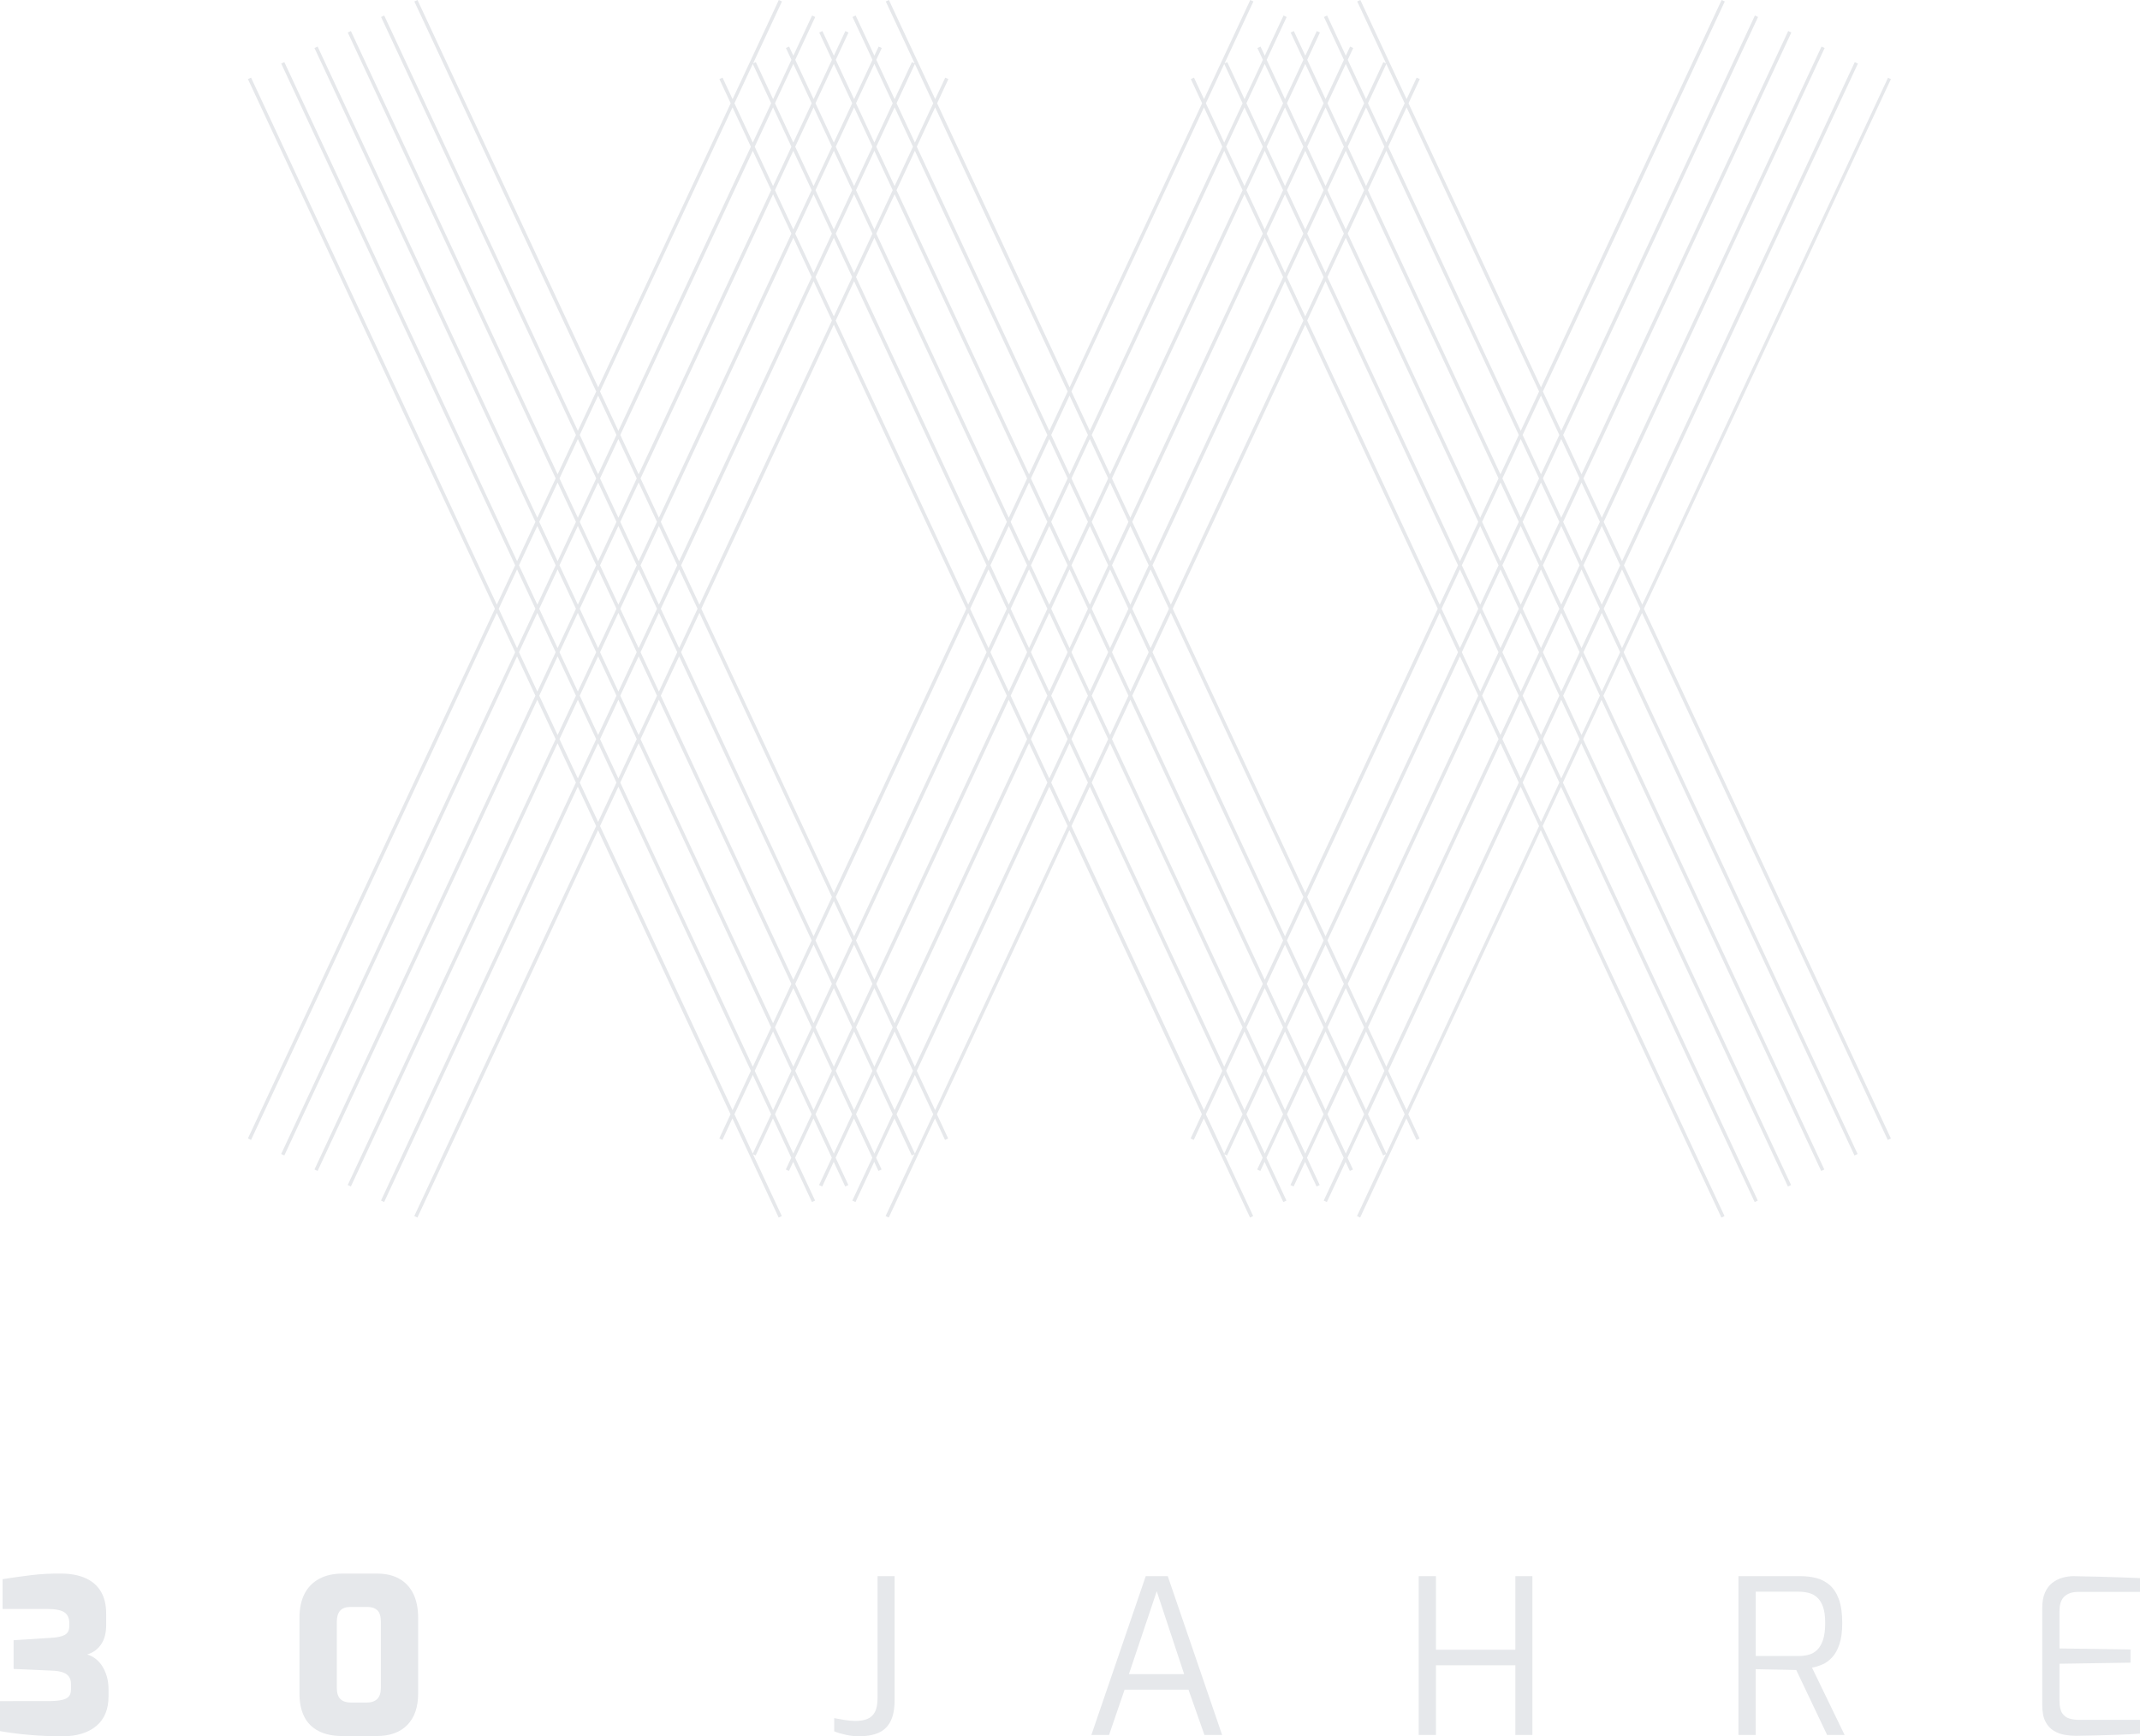 <?xml version="1.0" encoding="UTF-8"?><svg id="a" xmlns="http://www.w3.org/2000/svg" width="1500" height="1216.99" viewBox="0 0 1500 1216.99"><path d="M1323.41,54.4l-172.26,369.42-12.86-27.58,163.99-351.69-2.2-1.03-163.13,349.84-12.86-27.58,154.87-332.11-2.2-1.03-154,330.26-12.86-27.58L1255.61,22.79l-2.2-1.03-144.87,310.68-12.86-27.58L1232.28,11.91l-2.2-1.03-135.74,291.1-12.86-27.58L1208.95,1.03l-2.2-1.03-126.61,271.53-92.86-199.15,7.9-16.95-2.2-1.03-7.04,15.1L953.52,0l-2.2,1.03,20.23,43.38-1.91-.89-12.11,25.98-12.86-27.58,3.85-8.25-2.2-1.03-2.98,6.4-13.13-28.16-2.2,1.03,13.99,30.01-12.86,27.58-12.86-27.58,8.92-19.13-2.2-1.03-8.06,17.28-8.06-17.28-2.2,1.03,8.92,19.13-12.86,27.58-12.86-27.58,13.99-30.01-2.2-1.03-13.13,28.16-2.98-6.4-2.2,1.03,3.85,8.25-12.86,27.58-12.11-25.98-1.91.89,20.23-43.38-2.2-1.03-32.41,69.5-7.04-15.1-2.2,1.03,7.9,16.95-92.87,199.15-92.87-199.15,7.9-16.95-2.2-1.03-7.04,15.1L623.07,0l-2.2,1.03,20.23,43.38-1.91-.89-12.11,25.98-12.86-27.58,3.85-8.25-2.2-1.03-2.98,6.4-13.13-28.16-2.2,1.03,13.99,30.01-12.86,27.58-12.86-27.58,8.92-19.13-2.2-1.03-8.06,17.28-8.06-17.28-2.2,1.03,8.92,19.13-12.86,27.58-12.86-27.58,13.99-30.01-2.2-1.03-13.13,28.16-2.98-6.4-2.2,1.03,3.85,8.25-12.86,27.58-12.11-25.98-1.91.89,20.23-43.38-2.2-1.03-32.41,69.5-7.04-15.1-2.2,1.03,7.9,16.95-92.86,199.15L292.63,0l-2.2,1.03,127.48,273.37-12.86,27.58L269.3,10.88l-2.2,1.03,136.61,292.96-12.86,27.58L245.96,21.76l-2.2,1.03,145.74,312.53-12.86,27.58L222.63,32.64l-2.2,1.03,154.87,332.11-12.86,27.58L199.3,43.52l-2.2,1.03,164,351.69-12.86,27.58L175.97,54.4l-2.2,1.03,173.12,371.27-173.12,371.27,2.2,1.03,172.26-369.42,12.86,27.58-164,351.69,2.2,1.03,163.13-349.84,12.86,27.58-154.87,332.11,2.2,1.03,154-330.26,12.86,27.58-145.74,312.53,2.2,1.03,144.87-310.68,12.86,27.58-136.61,292.96,2.2,1.03,135.74-291.1,12.86,27.58-127.48,273.38,2.2,1.03,126.61-271.53,92.86,199.15-7.9,16.95,2.2,1.03,7.04-15.1,32.41,69.5,2.2-1.03-20.23-43.38,1.91.89,12.11-25.98,12.86,27.58-3.85,8.25,2.2,1.03,2.98-6.4,13.13,28.16,2.2-1.03-13.99-30.01,12.86-27.58,12.86,27.58-8.92,19.13,2.2,1.03,8.06-17.28,8.06,17.28,2.2-1.03-8.92-19.13,12.86-27.58,12.86,27.58-14,30.01,2.2,1.03,13.13-28.16,2.98,6.4,2.2-1.03-3.85-8.25,12.86-27.58,12.11,25.98,1.91-.89-20.23,43.38,2.2,1.03,32.41-69.5,7.04,15.1,2.2-1.03-7.9-16.95,92.87-199.15,92.87,199.15-7.9,16.95,2.2,1.03,7.04-15.1,32.41,69.5,2.2-1.03-20.23-43.38,1.91.89,12.11-25.97,12.86,27.58-3.85,8.25,2.2,1.03,2.98-6.4,13.13,28.16,2.2-1.03-13.99-30.01,12.86-27.58,12.86,27.58-8.92,19.13,2.2,1.03,8.06-17.28,8.06,17.28,2.2-1.03-8.92-19.13,12.86-27.58,12.86,27.58-13.99,30.01,2.2,1.03,13.13-28.16,2.98,6.4,2.2-1.03-3.85-8.25,12.86-27.58,12.11,25.98,1.91-.89-20.23,43.38,2.2,1.03,32.41-69.5,7.04,15.1,2.2-1.03-7.9-16.95,92.86-199.15,126.61,271.53,2.2-1.03-127.48-273.38,12.86-27.58,135.74,291.1,2.2-1.03-136.61-292.95,12.86-27.58,144.87,310.68,2.2-1.03-145.74-312.53,12.86-27.58,154,330.26,2.2-1.03-154.87-332.11,12.86-27.58,163.13,349.84,2.2-1.03-163.99-351.69,12.86-27.58,172.26,369.42,2.2-1.03-173.12-371.27,173.12-371.27-2.2-1.03ZM1135.6,396.24l-12.86,27.58-12.86-27.58,12.86-27.58,12.86,27.58ZM722.62,396.24l12.86-27.58,12.86,27.58-12.86,27.58-12.86-27.58ZM734.14,426.7l-12.86,27.58-12.86-27.58,12.86-27.58,12.86,27.58ZM721.28,393.36l-12.86-27.58,12.86-27.58,12.86,27.58-12.86,27.58ZM719.94,396.24l-12.86,27.58-12.86-27.58,12.86-27.58,12.86,27.58ZM705.74,426.7l-12.86,27.58-12.86-27.58,12.86-27.58,12.86,27.58ZM692.88,393.36l-92.87-199.15,12.86-27.58,92.87,199.15-12.86,27.58ZM691.53,396.24l-12.86,27.58-92.87-199.15,12.86-27.58,92.87,199.15ZM677.33,426.7l-92.87,199.15-92.87-199.15,92.87-199.15,92.87,199.15ZM584.47,221.79l-12.86-27.58,12.86-27.58,12.86,27.58-12.86,27.58ZM583.12,224.67l-92.86,199.15-12.86-27.58,92.87-199.15,12.86,27.58ZM488.92,426.7l-12.86,27.58-12.86-27.58,12.86-27.58,12.86,27.58ZM476.05,393.36l-12.86-27.58,92.87-199.15,12.86,27.58-92.87,199.15ZM474.71,396.24l-12.86,27.58-12.86-27.58,12.86-27.58,12.86,27.58ZM460.51,426.7l-12.86,27.58-12.86-27.58,12.86-27.58,12.86,27.58ZM447.65,393.36l-12.86-27.58,12.86-27.58,12.86,27.58-12.86,27.58ZM446.31,396.24l-12.86,27.58-12.86-27.58,12.86-27.58,12.86,27.58ZM432.1,426.69l-12.86,27.58-12.86-27.58,12.86-27.58,12.86,27.58ZM433.45,429.57l12.86,27.58-12.86,27.58-12.86-27.58,12.86-27.58ZM447.65,460.03l12.86,27.58-12.86,27.58-12.86-27.58,12.86-27.58ZM448.99,457.15l12.86-27.58,12.86,27.58-12.86,27.58-12.86-27.58ZM476.05,460.03l92.87,199.15-12.86,27.58-92.87-199.15,12.86-27.58ZM477.4,457.15l12.86-27.58,92.86,199.15-12.86,27.58-92.87-199.15ZM584.47,631.6l12.86,27.58-12.86,27.58-12.86-27.58,12.86-27.58ZM585.81,628.73l92.87-199.15,12.86,27.58-92.87,199.15-12.86-27.58ZM692.88,460.03l12.86,27.58-92.87,199.15-12.86-27.58,92.87-199.15ZM694.22,457.15l12.86-27.58,12.86,27.58-12.86,27.58-12.86-27.58ZM721.28,460.03l12.86,27.58-12.86,27.58-12.86-27.58,12.86-27.58ZM722.62,457.15l12.86-27.58,12.86,27.58-12.86,27.58-12.86-27.58ZM736.83,426.7l12.86-27.58,12.86,27.58-12.86,27.58-12.86-27.58ZM1053.07,396.24l12.86-27.58,12.86,27.58-12.86,27.58-12.86-27.58ZM1064.59,426.7l-12.86,27.58-12.86-27.58,12.86-27.58,12.86,27.58ZM1051.72,393.36l-12.86-27.58,12.86-27.58,12.86,27.58-12.86,27.58ZM1050.38,396.24l-12.86,27.58-12.86-27.58,12.86-27.58,12.86,27.58ZM1036.18,426.7l-12.86,27.58-12.86-27.58,12.86-27.58,12.86,27.58ZM1023.32,393.36l-92.87-199.15,12.86-27.58,92.87,199.15-12.86,27.58ZM1021.98,396.24l-12.86,27.58-92.87-199.15,12.86-27.58,92.87,199.15ZM1007.77,426.7l-92.87,199.15-92.87-199.15,92.87-199.15,92.87,199.15ZM914.91,221.79l-12.86-27.58,12.86-27.58,12.86,27.58-12.86,27.58ZM913.57,224.67l-92.87,199.15-12.86-27.58,92.87-199.15,12.86,27.58ZM819.36,426.7l-12.86,27.58-12.86-27.58,12.86-27.58,12.86,27.58ZM806.5,393.36l-12.86-27.58,92.87-199.15,12.86,27.58-92.87,199.15ZM805.16,396.24l-12.86,27.58-12.86-27.58,12.86-27.58,12.86,27.58ZM790.95,426.7l-12.86,27.58-12.86-27.58,12.86-27.58,12.86,27.58ZM778.09,393.36l-12.86-27.58,12.86-27.58,12.86,27.58-12.86,27.58ZM776.75,396.24l-12.86,27.58-12.86-27.58,12.86-27.58,12.86,27.58ZM763.89,429.57l12.86,27.58-12.86,27.58-12.86-27.58,12.86-27.58ZM778.09,460.03l12.86,27.58-12.86,27.58-12.86-27.58,12.86-27.58ZM779.44,457.15l12.86-27.58,12.86,27.58-12.86,27.58-12.86-27.58ZM806.5,460.03l92.87,199.15-12.86,27.58-92.87-199.15,12.86-27.58ZM807.84,457.15l12.86-27.58,92.87,199.15-12.86,27.58-92.87-199.15ZM914.91,631.6l12.86,27.58-12.86,27.58-12.86-27.58,12.86-27.58ZM916.25,628.73l92.87-199.15,12.86,27.58-92.87,199.15-12.86-27.58ZM1023.32,460.03l12.86,27.58-92.87,199.15-12.86-27.58,92.87-199.15ZM1024.66,457.15l12.86-27.58,12.86,27.58-12.86,27.58-12.86-27.58ZM1051.72,460.03l12.86,27.58-12.86,27.58-12.86-27.58,12.86-27.58ZM1053.07,457.15l12.86-27.58,12.86,27.58-12.86,27.58-12.86-27.58ZM1067.27,426.7l12.86-27.58,12.86,27.58-12.86,27.58-12.86-27.58ZM1081.47,396.24l12.86-27.58,12.86,27.58-12.86,27.58-12.86-27.58ZM1080.13,393.36l-12.86-27.58,12.86-27.58,12.86,27.58-12.86,27.58ZM1065.93,362.9l-12.86-27.58,12.86-27.58,12.86,27.58-12.86,27.58ZM1051.72,332.44l-92.87-199.15,12.86-27.58,92.87,199.15-12.86,27.58ZM1050.38,335.32l-12.86,27.58-92.87-199.15,12.86-27.58,92.87,199.15ZM943.31,160.87l-12.86-27.58,12.86-27.58,12.86,27.58-12.86,27.58ZM941.97,163.75l-12.86,27.58-12.86-27.58,12.86-27.58,12.86,27.58ZM914.91,160.88l-12.86-27.58,12.86-27.58,12.86,27.58-12.86,27.58ZM913.57,163.75l-12.86,27.58-12.86-27.58,12.86-27.58,12.86,27.58ZM886.5,160.87l-12.86-27.58,12.86-27.58,12.86,27.58-12.86,27.58ZM885.16,163.75l-92.87,199.15-12.86-27.58,92.87-199.15,12.86,27.58ZM778.09,332.44l-12.86-27.58,92.87-199.15,12.86,27.58-92.87,199.15ZM776.75,335.32l-12.86,27.58-12.86-27.58,12.86-27.58,12.86,27.58ZM762.55,365.78l-12.86,27.58-12.86-27.58,12.86-27.58,12.86,27.58ZM735.48,362.9l-12.86-27.58,12.86-27.58,12.86,27.58-12.86,27.58ZM721.28,332.44l-92.87-199.15,12.86-27.58,92.87,199.15-12.86,27.58ZM719.94,335.32l-12.86,27.58-92.87-199.15,12.86-27.58,92.87,199.15ZM612.87,160.87l-12.86-27.58,12.86-27.58,12.86,27.58-12.86,27.58ZM611.53,163.75l-12.86,27.58-12.86-27.58,12.86-27.58,12.86,27.58ZM584.47,160.87l-12.86-27.58,12.86-27.58,12.86,27.58-12.86,27.58ZM583.12,163.75l-12.86,27.58-12.86-27.58,12.86-27.58,12.86,27.58ZM556.06,160.87l-12.86-27.58,12.86-27.58,12.86,27.58-12.86,27.58ZM554.72,163.75l-92.87,199.15-12.86-27.58,92.87-199.15,12.86,27.58ZM447.65,332.44l-12.86-27.58,92.87-199.15,12.86,27.58-92.87,199.15ZM446.31,335.32l-12.86,27.58-12.86-27.58,12.86-27.58,12.86,27.58ZM432.1,365.78l-12.86,27.58-12.86-27.58,12.86-27.58,12.86,27.58ZM417.9,396.24l-12.86,27.58-12.86-27.58,12.86-27.58,12.86,27.58ZM403.7,426.7l-12.86,27.58-12.86-27.58,12.86-27.58,12.86,27.58ZM405.04,429.57l12.86,27.58-12.86,27.58-12.86-27.58,12.86-27.58ZM419.24,460.03l12.86,27.58-12.86,27.58-12.86-27.58,12.86-27.58ZM433.45,490.49l12.86,27.58-12.86,27.58-12.86-27.58,12.86-27.58ZM447.65,520.95l92.87,199.15-12.86,27.58-92.87-199.15,12.86-27.58ZM448.99,518.07l12.86-27.58,92.87,199.15-12.86,27.58-92.87-199.15ZM556.06,692.52l12.86,27.58-12.86,27.58-12.86-27.58,12.86-27.58ZM557.4,689.64l12.86-27.58,12.86,27.58-12.86,27.58-12.86-27.58ZM584.47,692.52l12.86,27.58-12.86,27.58-12.86-27.58,12.86-27.58ZM585.81,689.64l12.86-27.58,12.86,27.58-12.86,27.58-12.86-27.58ZM612.87,692.52l12.86,27.58-12.86,27.58-12.86-27.58,12.86-27.58ZM614.21,689.64l92.87-199.15,12.86,27.58-92.87,199.15-12.86-27.58ZM721.28,520.95l12.86,27.58-92.87,199.15-12.86-27.58,92.87-199.15ZM722.62,518.07l12.86-27.58,12.86,27.58-12.86,27.58-12.86-27.58ZM736.83,487.61l12.86-27.58,12.86,27.58-12.86,27.58-12.86-27.58ZM763.89,490.49l12.86,27.58-12.86,27.58-12.86-27.58,12.86-27.58ZM778.09,520.95l92.87,199.15-12.86,27.58-92.87-199.15,12.86-27.58ZM779.43,518.07l12.86-27.58,92.87,199.15-12.86,27.58-92.87-199.15ZM886.5,692.52l12.86,27.58-12.86,27.58-12.86-27.58,12.86-27.58ZM887.85,689.64l12.86-27.58,12.86,27.58-12.86,27.58-12.86-27.58ZM914.91,692.52l12.86,27.58-12.86,27.58-12.86-27.58,12.86-27.58ZM916.25,689.64l12.86-27.58,12.86,27.58-12.86,27.58-12.86-27.58ZM943.31,692.52l12.86,27.58-12.86,27.58-12.86-27.58,12.86-27.58ZM944.66,689.64l92.87-199.15,12.86,27.58-92.87,199.15-12.86-27.58ZM1051.72,520.95l12.86,27.58-92.87,199.15-12.86-27.58,92.87-199.15ZM1053.07,518.07l12.86-27.58,12.86,27.58-12.86,27.58-12.86-27.58ZM1067.27,487.61l12.86-27.58,12.86,27.58-12.86,27.58-12.86-27.58ZM1081.47,457.15l12.86-27.58,12.86,27.58-12.86,27.58-12.86-27.58ZM1095.68,426.7l12.86-27.58,12.86,27.58-12.86,27.58-12.86-27.58ZM1121.4,365.78l-12.86,27.58-12.86-27.58,12.86-27.58,12.86,27.58ZM1107.2,335.32l-12.86,27.58-12.86-27.58,12.86-27.58,12.86,27.58ZM1092.99,304.86l-12.86,27.58-12.86-27.58,12.86-27.58,12.86,27.58ZM1078.79,274.4l-12.86,27.58-92.87-199.15,12.86-27.58,92.87,199.15ZM971.72,44.8l12.86,27.58-12.86,27.58-12.86-27.58,12.86-27.58ZM970.38,102.83l-12.86,27.58-12.86-27.58,12.86-27.58,12.86,27.58ZM943.32,44.8l12.86,27.58-12.86,27.58-12.86-27.58,12.86-27.58ZM941.97,102.84l-12.86,27.58-12.86-27.58,12.86-27.58,12.86,27.58ZM914.91,44.8l12.86,27.58-12.86,27.58-12.86-27.58,12.86-27.58ZM913.57,102.84l-12.86,27.58-12.86-27.58,12.86-27.58,12.86,27.58ZM886.5,44.8l12.86,27.58-12.86,27.58-12.86-27.58,12.86-27.58ZM885.16,102.84l-12.86,27.58-12.86-27.58,12.86-27.58,12.86,27.58ZM858.1,44.8l12.86,27.58-12.86,27.58-12.86-27.58,12.86-27.58ZM843.9,75.25l12.86,27.58-92.87,199.15-12.86-27.58,92.87-199.15ZM762.55,304.86l-12.86,27.58-12.86-27.58,12.86-27.58,12.86,27.58ZM748.35,274.4l-12.86,27.58-92.87-199.15,12.86-27.58,92.87,199.15ZM641.28,44.8l12.86,27.58-12.86,27.58-12.86-27.58,12.86-27.58ZM639.93,102.83l-12.86,27.58-12.86-27.58,12.86-27.58,12.86,27.58ZM612.87,44.8l12.86,27.58-12.86,27.58-12.86-27.58,12.86-27.58ZM611.53,102.83l-12.86,27.58-12.86-27.58,12.86-27.58,12.86,27.58ZM584.47,44.8l12.86,27.58-12.86,27.58-12.86-27.58,12.86-27.58ZM583.12,102.83l-12.86,27.58-12.86-27.58,12.86-27.58,12.86,27.58ZM556.06,44.8l12.86,27.58-12.86,27.58-12.86-27.58,12.86-27.58ZM554.72,102.84l-12.86,27.58-12.86-27.58,12.86-27.58,12.86,27.58ZM527.65,44.8l12.86,27.58-12.86,27.58-12.86-27.58,12.86-27.58ZM513.45,75.25l12.86,27.58-92.87,199.15-12.86-27.58,92.87-199.15ZM419.24,277.28l12.86,27.58-12.86,27.58-12.86-27.58,12.86-27.58ZM405.04,307.74l12.86,27.58-12.86,27.58-12.86-27.58,12.86-27.58ZM390.84,338.2l12.86,27.58-12.86,27.58-12.86-27.58,12.86-27.58ZM376.64,368.66l12.86,27.58-12.86,27.58-12.86-27.58,12.86-27.58ZM349.57,426.7l12.86-27.58,12.86,27.58-12.86,27.58-12.86-27.58ZM363.77,457.15l12.86-27.58,12.86,27.58-12.86,27.58-12.86-27.58ZM377.98,487.61l12.86-27.58,12.86,27.58-12.86,27.58-12.86-27.58ZM392.18,518.07l12.86-27.58,12.86,27.58-12.86,27.58-12.86-27.58ZM406.38,548.53l12.86-27.58,12.86,27.58-12.86,27.58-12.86-27.58ZM420.59,578.99l12.86-27.58,92.87,199.15-12.86,27.58-92.87-199.15ZM527.65,808.6l-12.86-27.58,12.86-27.58,12.86,27.58-12.86,27.58ZM529,750.56l12.86-27.58,12.86,27.58-12.86,27.58-12.86-27.58ZM556.06,808.6l-12.86-27.58,12.86-27.58,12.86,27.58-12.86,27.58ZM557.4,750.56l12.86-27.58,12.86,27.58-12.86,27.58-12.86-27.58ZM584.47,808.6l-12.86-27.58,12.86-27.58,12.86,27.58-12.86,27.58ZM585.81,750.56l12.86-27.58,12.86,27.58-12.86,27.58-12.86-27.58ZM612.87,808.59l-12.86-27.58,12.86-27.58,12.86,27.58-12.86,27.58ZM614.21,750.56l12.86-27.58,12.86,27.58-12.86,27.58-12.86-27.58ZM641.28,808.6l-12.86-27.58,12.86-27.58,12.86,27.58-12.86,27.58ZM655.48,778.14l-12.86-27.58,92.87-199.15,12.86,27.58-92.87,199.15ZM736.83,548.53l12.86-27.58,12.86,27.58-12.86,27.58-12.86-27.58ZM751.03,578.99l12.86-27.58,92.87,199.15-12.86,27.58-92.87-199.15ZM858.1,808.6l-12.86-27.58,12.86-27.58,12.86,27.58-12.86,27.58ZM859.44,750.56l12.86-27.58,12.86,27.58-12.86,27.58-12.86-27.58ZM886.5,808.6l-12.86-27.58,12.86-27.58,12.86,27.58-12.86,27.58ZM887.85,750.56l12.86-27.58,12.86,27.58-12.86,27.58-12.86-27.58ZM914.91,808.6l-12.86-27.58,12.86-27.58,12.86,27.58-12.86,27.58ZM916.25,750.56l12.86-27.58,12.86,27.58-12.86,27.58-12.86-27.58ZM943.32,808.6l-12.86-27.58,12.86-27.58,12.86,27.58-12.86,27.58ZM944.66,750.56l12.86-27.58,12.86,27.58-12.86,27.58-12.86-27.58ZM971.72,808.6l-12.86-27.58,12.86-27.58,12.86,27.58-12.86,27.58ZM985.92,778.14l-12.86-27.58,92.87-199.15,12.86,27.58-92.87,199.15ZM1080.13,576.11l-12.86-27.58,12.86-27.58,12.86,27.58-12.86,27.58ZM1094.33,545.65l-12.86-27.58,12.86-27.58,12.86,27.58-12.86,27.58ZM1108.54,515.19l-12.86-27.58,12.86-27.58,12.86,27.58-12.86,27.58ZM1122.74,484.73l-12.86-27.58,12.86-27.58,12.86,27.58-12.86,27.58ZM1136.94,454.28l-12.86-27.58,12.86-27.58,12.86,27.58-12.86,27.58Z" style="fill:#e6e8eb;"/><path d="M71.92,1168.21c-1.26-2.06-2.8-3.83-4.61-5.29-1.81-1.46-3.88-2.55-6.2-3.25,2.22-.7,4.13-1.66,5.75-2.87,1.61-1.21,3-2.7,4.16-4.46,1.16-1.76,2.02-3.75,2.57-5.97.55-2.21.83-4.64.83-7.26v-8.02c0-6.15-1.21-11.29-3.63-15.43-2.42-4.13-5.95-7.26-10.59-9.38-4.64-2.12-10.23-3.23-16.79-3.33-7.46-.1-14.7.28-21.7,1.13-7.01.86-13.64,1.79-19.89,2.8v20.87h31c5.85,0,9.93.78,12.25,2.34,2.32,1.56,3.48,4.01,3.48,7.34v2.57c0,2.83-1.08,4.82-3.25,5.97-2.17,1.16-5.42,1.84-9.76,2.04l-26.01,1.66v20.12l27.22,1.21c2.62.1,4.92.46,6.88,1.06,1.97.6,3.48,1.59,4.54,2.95,1.06,1.36,1.59,3.15,1.59,5.37v3.63c0,2.22-.51,3.91-1.51,5.07-1.01,1.16-2.7,1.99-5.07,2.5-2.37.51-5.57.76-9.6.76H0v21.02c6.15,1.11,12.96,1.99,20.42,2.65,7.46.66,15.22.99,23.29.99,10.08,0,18-2.4,23.74-7.18,5.75-4.79,8.62-11.72,8.62-20.8v-4.99c0-3.12-.38-6.02-1.13-8.7-.76-2.67-1.77-5.04-3.03-7.11Z" style="fill:#e6e8eb;"/><path d="M280.02,1106.66c-4.28-2.47-9.6-3.71-15.96-3.71h-23.9c-6.35,0-11.79,1.21-16.33,3.63-4.54,2.42-7.99,5.92-10.36,10.51-2.37,4.59-3.56,10.26-3.56,17.01v52.93c0,6.35,1.11,11.75,3.33,16.19,2.22,4.43,5.6,7.81,10.13,10.13,4.54,2.32,10.08,3.48,16.64,3.48h23.9c9.38,0,16.58-2.6,21.62-7.79,5.04-5.19,7.56-12.53,7.56-22.01v-52.93c0-6.66-1.11-12.27-3.32-16.86-2.22-4.59-5.47-8.12-9.76-10.59ZM266.94,1183.1c0,3.53-.86,6.13-2.57,7.79-1.72,1.66-4.23,2.49-7.56,2.49h-10.44c-3.43,0-6-.8-7.71-2.42-1.72-1.61-2.57-4.29-2.57-8.02v-46.13c0-3.53.78-6.15,2.35-7.87,1.56-1.71,3.9-2.57,7.03-2.57h12.4c2.72,0,4.91.75,6.58,2.27,1.66,1.51,2.5,4.23,2.5,8.17v46.28Z" style="fill:#e6e8eb;"/><path d="M615.1,1190.22c0,4.23-.63,7.51-1.89,9.83-1.26,2.32-3.05,3.93-5.37,4.84-2.32.91-5.09,1.36-8.32,1.36-2.22,0-4.71-.23-7.49-.68-2.77-.46-5.22-.88-7.33-1.29v9.23c2.12.91,4.79,1.71,8.02,2.42,3.23.71,6.25,1.06,9.08,1.06,5.75,0,10.46-.83,14.14-2.5,3.68-1.66,6.45-4.36,8.32-8.09,1.86-3.73,2.8-8.62,2.8-14.67v-86.96h-11.95v85.45Z" style="fill:#e6e8eb;"/><path d="M803.09,1104.76l-38.11,111.31h12.4l10.89-31.76h44.77l11.19,31.76h12.4l-38.11-111.31h-15.43ZM791.29,1173.43l19.51-58.08,19.21,58.08h-38.72Z" style="fill:#e6e8eb;"/><polygon points="1062.16 1156.34 1006.5 1156.34 1006.5 1104.76 994.41 1104.76 994.41 1216.08 1006.5 1216.08 1006.5 1167.23 1062.16 1167.23 1062.16 1216.08 1074.11 1216.08 1074.11 1104.76 1062.16 1104.76 1062.16 1156.34" style="fill:#e6e8eb;"/><path d="M1277.3,1166.7c2.47-1.05,4.76-2.72,6.88-4.99,2.12-2.27,3.83-5.34,5.14-9.22,1.31-3.88,1.96-8.85,1.96-14.9,0-6.96-.81-12.57-2.42-16.86-1.61-4.28-3.81-7.58-6.58-9.91-2.77-2.32-5.87-3.9-9.3-4.76-3.43-.86-6.96-1.29-10.59-1.29h-43.86v111.31h12.1v-46.13c1.92,0,4.16.05,6.73.15,2.57.1,5.22.15,7.94.15s5.29.05,7.71.15c2.42.1,4.44.15,6.05.15l21.63,45.52h12.25l-22.84-47.19c2.32-.4,4.71-1.14,7.18-2.2ZM1260.59,1160.72h-29.95v-45.07h29.95c2.52,0,4.89.28,7.11.83,2.22.55,4.21,1.61,5.97,3.17,1.76,1.57,3.15,3.78,4.16,6.66,1,2.87,1.51,6.63,1.51,11.27s-.5,8.77-1.51,11.8c-1.01,3.02-2.37,5.37-4.08,7.03-1.72,1.67-3.68,2.8-5.9,3.41-2.22.6-4.64.91-7.26.91Z" style="fill:#e6e8eb;"/><path d="M1447.06,1118.98c2.32-2.12,5.45-3.18,9.38-3.18h43.56v-9.68c-4.54-.2-9.2-.38-13.99-.53-4.79-.15-9.86-.3-15.2-.45-5.35-.15-11.14-.28-17.39-.38-2.62,0-5.24.38-7.87,1.13-2.62.76-4.99,1.97-7.11,3.63-2.11,1.66-3.8,3.93-5.07,6.81-1.26,2.87-1.89,6.48-1.89,10.81v67.91c0,4.94.76,8.85,2.27,11.72,1.51,2.87,3.48,5.02,5.9,6.43,2.42,1.42,4.99,2.35,7.71,2.8,2.72.46,5.29.68,7.71.68,4.94-.1,9.96-.2,15.05-.3,5.09-.1,10.18-.25,15.28-.46,5.09-.2,9.96-.45,14.59-.76v-9.68h-42.95c-2.22,0-4.39-.3-6.5-.91-2.12-.6-3.81-1.87-5.07-3.78-1.26-1.91-1.89-4.73-1.89-8.47v-26.17l49.76-.75v-9.22l-49.76-.76v-26.32c0-4.64,1.16-8.01,3.48-10.13Z" style="fill:#e6e8eb;"/></svg>